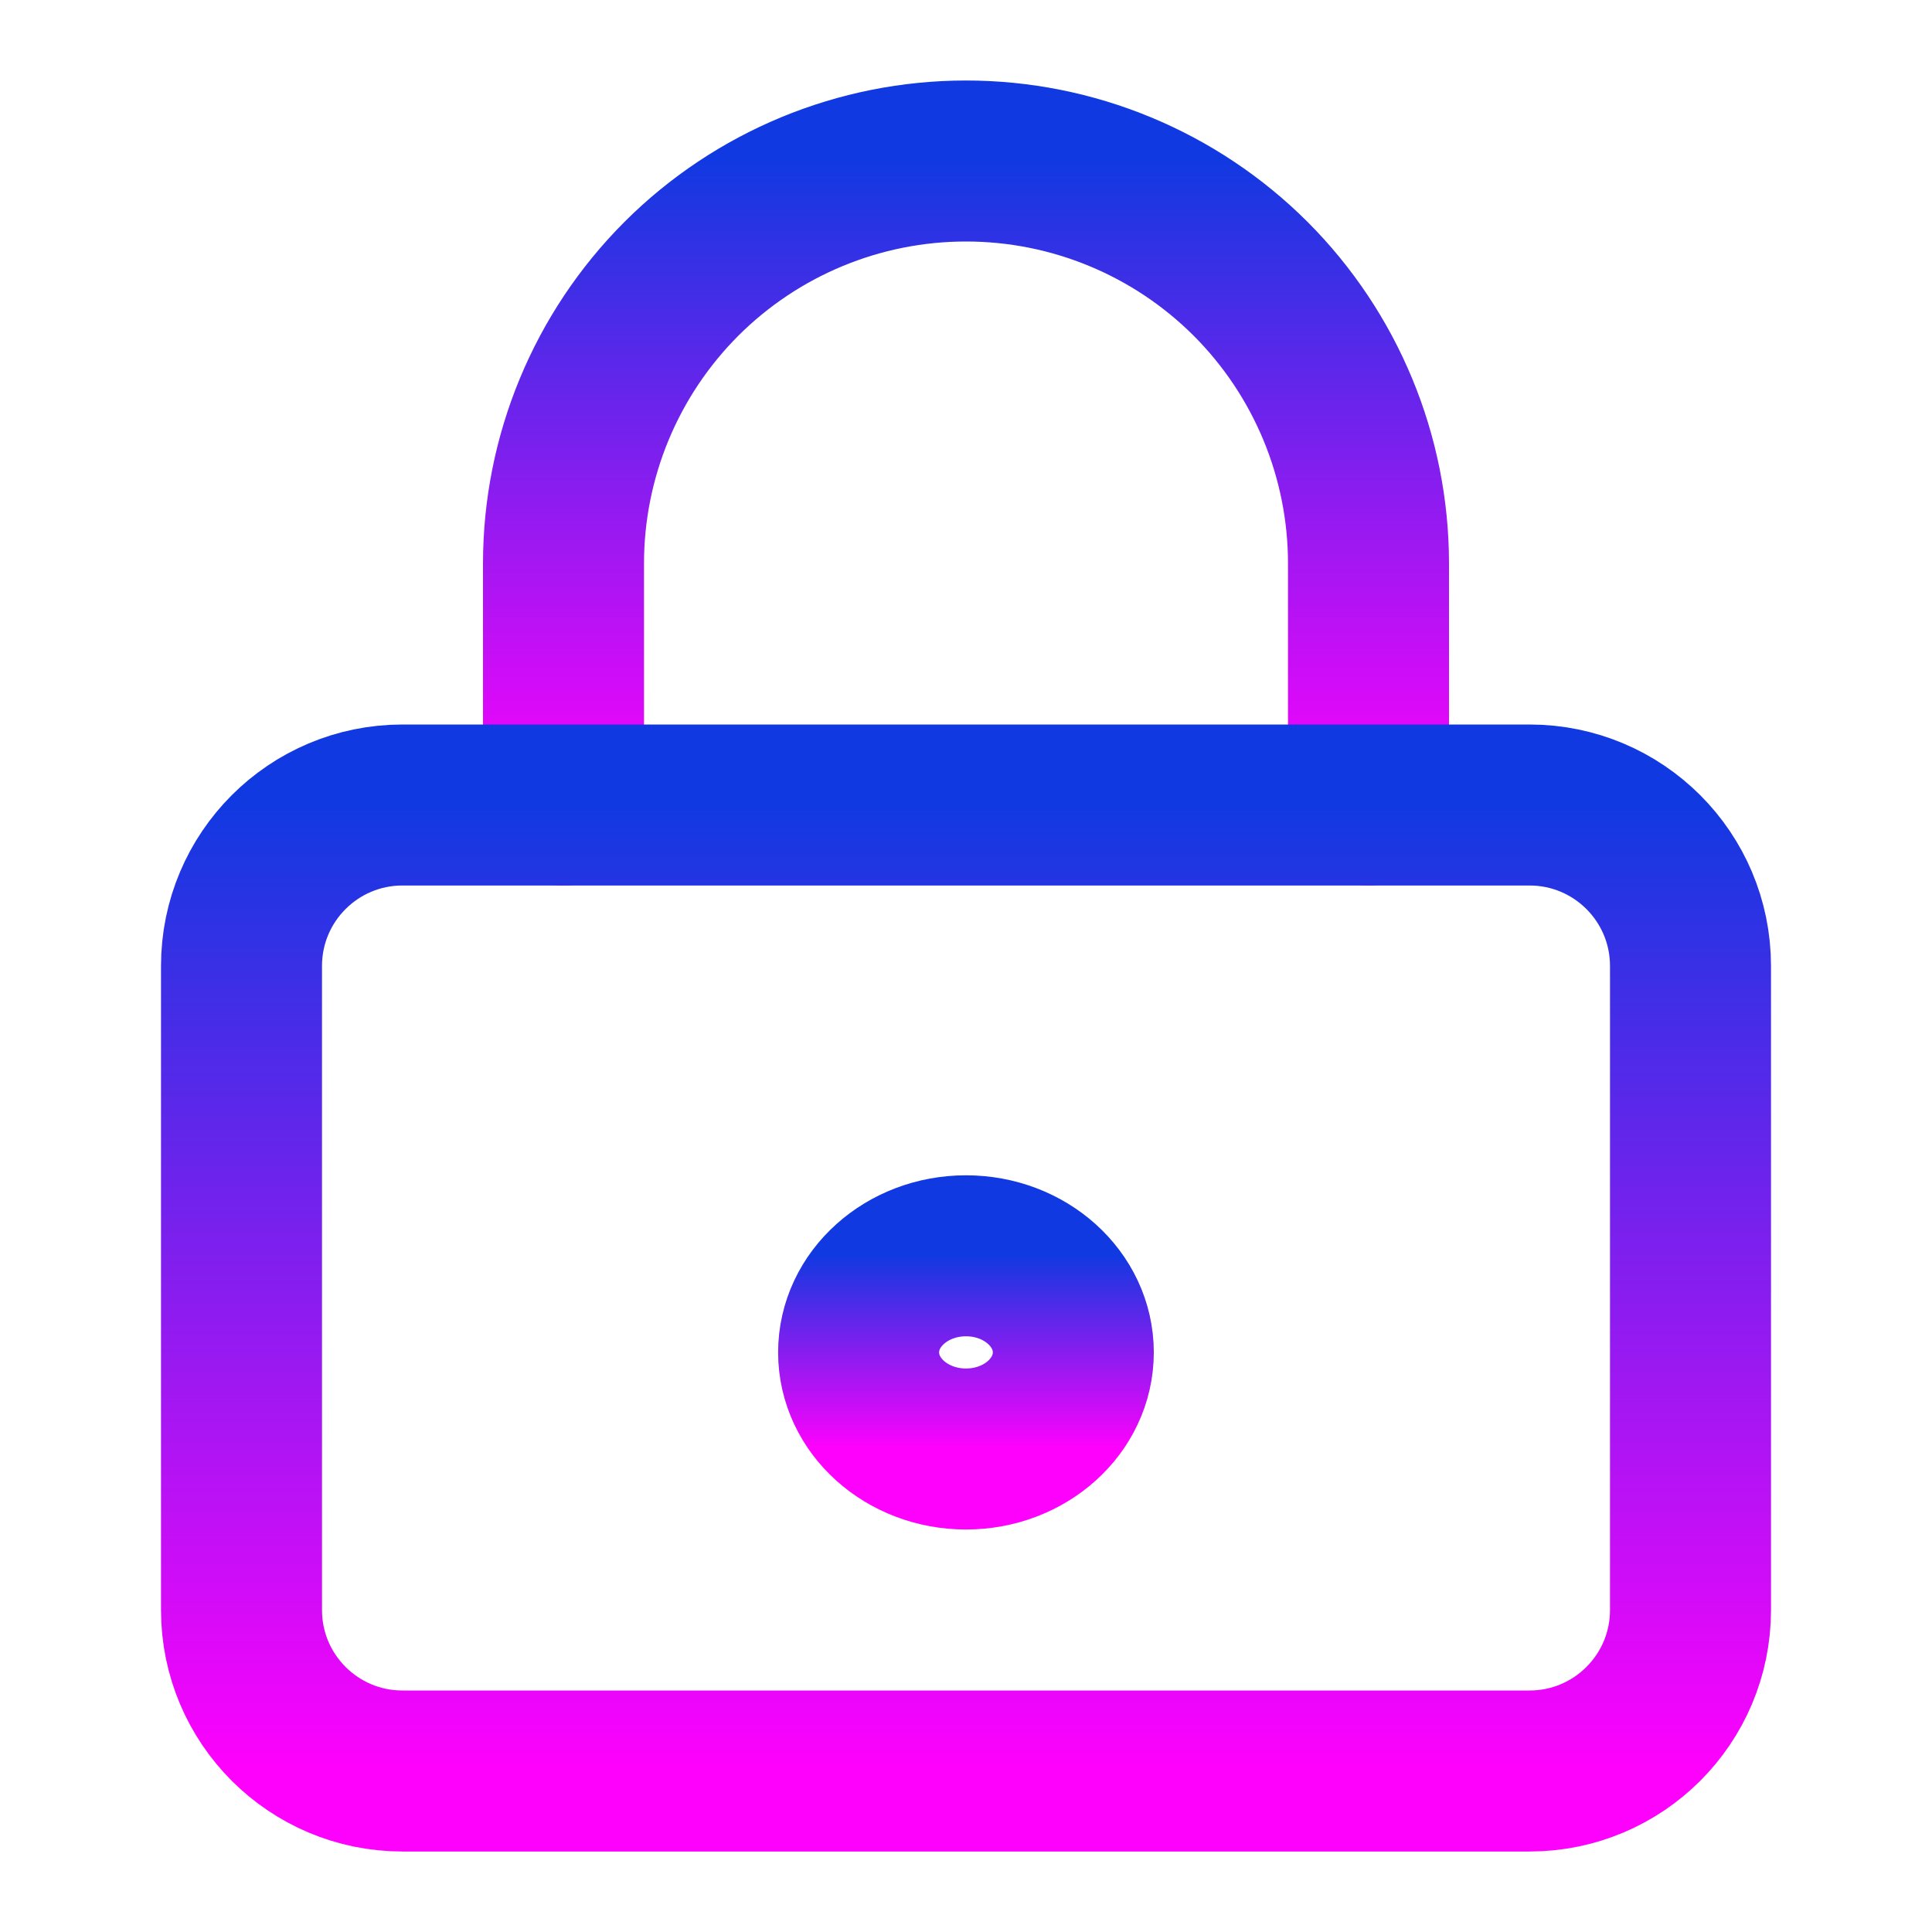 <svg width="24" height="24" viewBox="0 0 24 24" fill="none" xmlns="http://www.w3.org/2000/svg">
<path d="M7 10V7C7 5.674 7.527 4.402 8.464 3.464C9.402 2.527 10.674 2 12 2C13.326 2 14.598 2.527 15.536 3.464C16.473 4.402 17 5.674 17 7V10" stroke="url(#paint0_linear_13_865)" stroke-width="2" stroke-linecap="round" stroke-linejoin="round"/>
<path d="M19 10H5C3.895 10 3 10.895 3 12V20C3 21.105 3.895 22 5 22H19C20.105 22 21 21.105 21 20V12C21 10.895 20.105 10 19 10Z" stroke="url(#paint1_linear_13_865)" stroke-width="2" stroke-linecap="round" stroke-linejoin="round"/>
<path d="M12 18C12.736 18 13.333 17.463 13.333 16.8C13.333 16.137 12.736 15.6 12 15.6C11.264 15.6 10.666 16.137 10.666 16.8C10.666 17.463 11.264 18 12 18Z" stroke="url(#paint2_linear_13_865)" stroke-width="2" stroke-linecap="round" stroke-linejoin="round"/>
<defs>
<linearGradient id="paint0_linear_13_865" x1="12" y1="2" x2="12" y2="10" gradientUnits="userSpaceOnUse">
<stop stop-color="#1139E1"/>
<stop offset="1" stop-color="#FE01FD"/>
</linearGradient>
<linearGradient id="paint1_linear_13_865" x1="12" y1="10" x2="12" y2="22" gradientUnits="userSpaceOnUse">
<stop stop-color="#1139E1"/>
<stop offset="1" stop-color="#FE01FD"/>
</linearGradient>
<linearGradient id="paint2_linear_13_865" x1="12" y1="15.6" x2="12" y2="18" gradientUnits="userSpaceOnUse">
<stop stop-color="#1139E1"/>
<stop offset="1" stop-color="#FE01FD"/>
</linearGradient>
</defs>
</svg>
